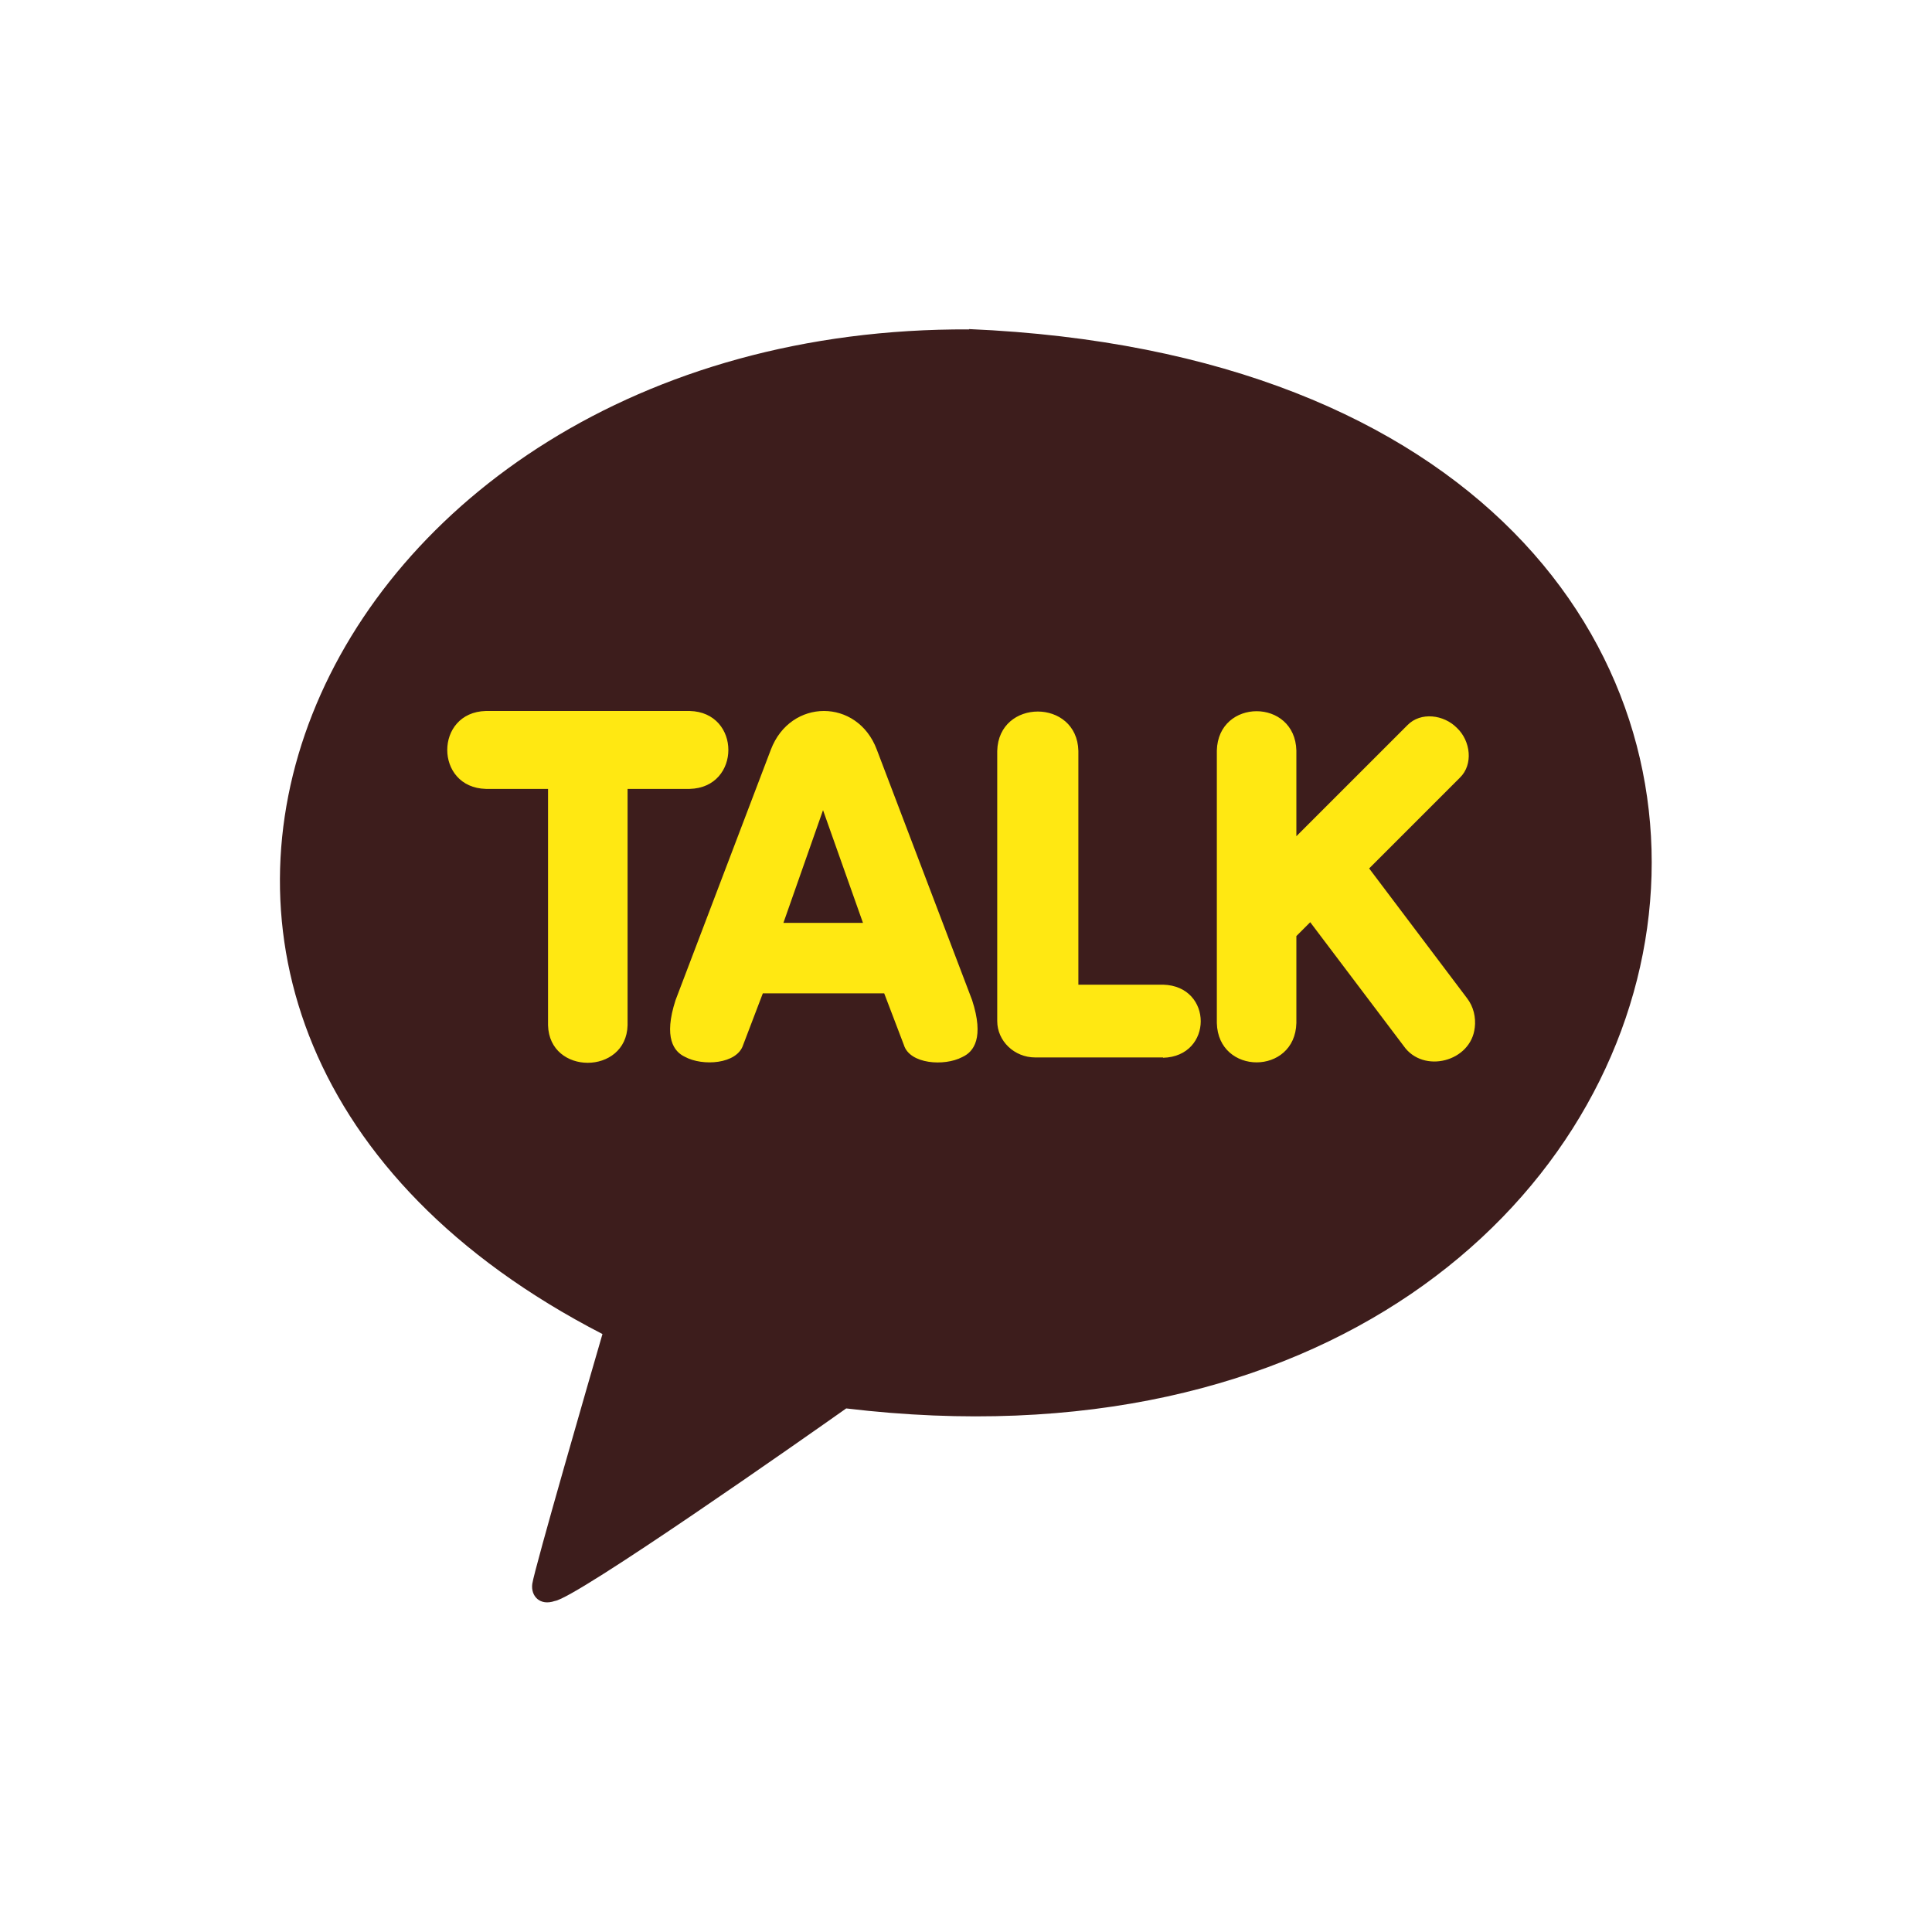 <?xml version="1.0" encoding="UTF-8"?>
<svg id="happy-speach" xmlns="http://www.w3.org/2000/svg" version="1.1" viewBox="0 0 60 60">
  <!-- Generator: Adobe Illustrator 29.8.3, SVG Export Plug-In . SVG Version: 2.1.1 Build 3)  -->
  <defs>
    <style>
      .st0 {
        fill: #3d1d1c;
      }

      .st1 {
        fill: #ffe812;
      }
    </style>
  </defs>
  <g id="Layer_2">
    <path class="st0" d="M30.1,10.23C9.56,10.12.04,31.8,18.71,41.43c-.33,1.13-2.11,7.28-2.18,7.76-.05.38.24.69.7.53.67-.09,7.82-5.11,9.05-5.98,29.61,3.54,35.45-32.16,3.81-33.52Z"/>
    <path class="st1" d="M19.49,31.84c-.04,1.55-2.43,1.56-2.47,0v-7.34h-1.93c-1.6-.04-1.6-2.38,0-2.42h6.33c1.6.04,1.6,2.38,0,2.42h-1.93v7.34ZM29.88,32.83c-.55.29-1.63.22-1.81-.38l-.61-1.6h-3.77l-.61,1.6c-.19.6-1.26.67-1.81.37-.34-.16-.67-.59-.29-1.76l2.96-7.78c.61-1.6,2.69-1.6,3.29,0l2.96,7.78c.38,1.17.05,1.6-.29,1.76ZM36.12,32.84h-3.97c-.65,0-1.18-.51-1.18-1.13v-8.39c.04-1.63,2.48-1.63,2.52,0v7.26h2.63c1.56.04,1.56,2.23,0,2.27ZM45.8,31.91c-.11,1.06-1.6,1.45-2.21.57l-2.9-3.84-.43.43v2.7c-.04,1.63-2.43,1.63-2.47,0v-8.46c.04-1.63,2.43-1.63,2.47,0v2.66l3.45-3.45c.41-.42,1.13-.33,1.54.09.42.4.51,1.13.09,1.54l-2.82,2.82,3.04,4.03c.2.26.28.59.24.92Z"/>
    <polygon class="st0" points="24.33 28.66 26.8 28.66 25.56 25.16 24.33 28.66"/>
  </g>
</svg>